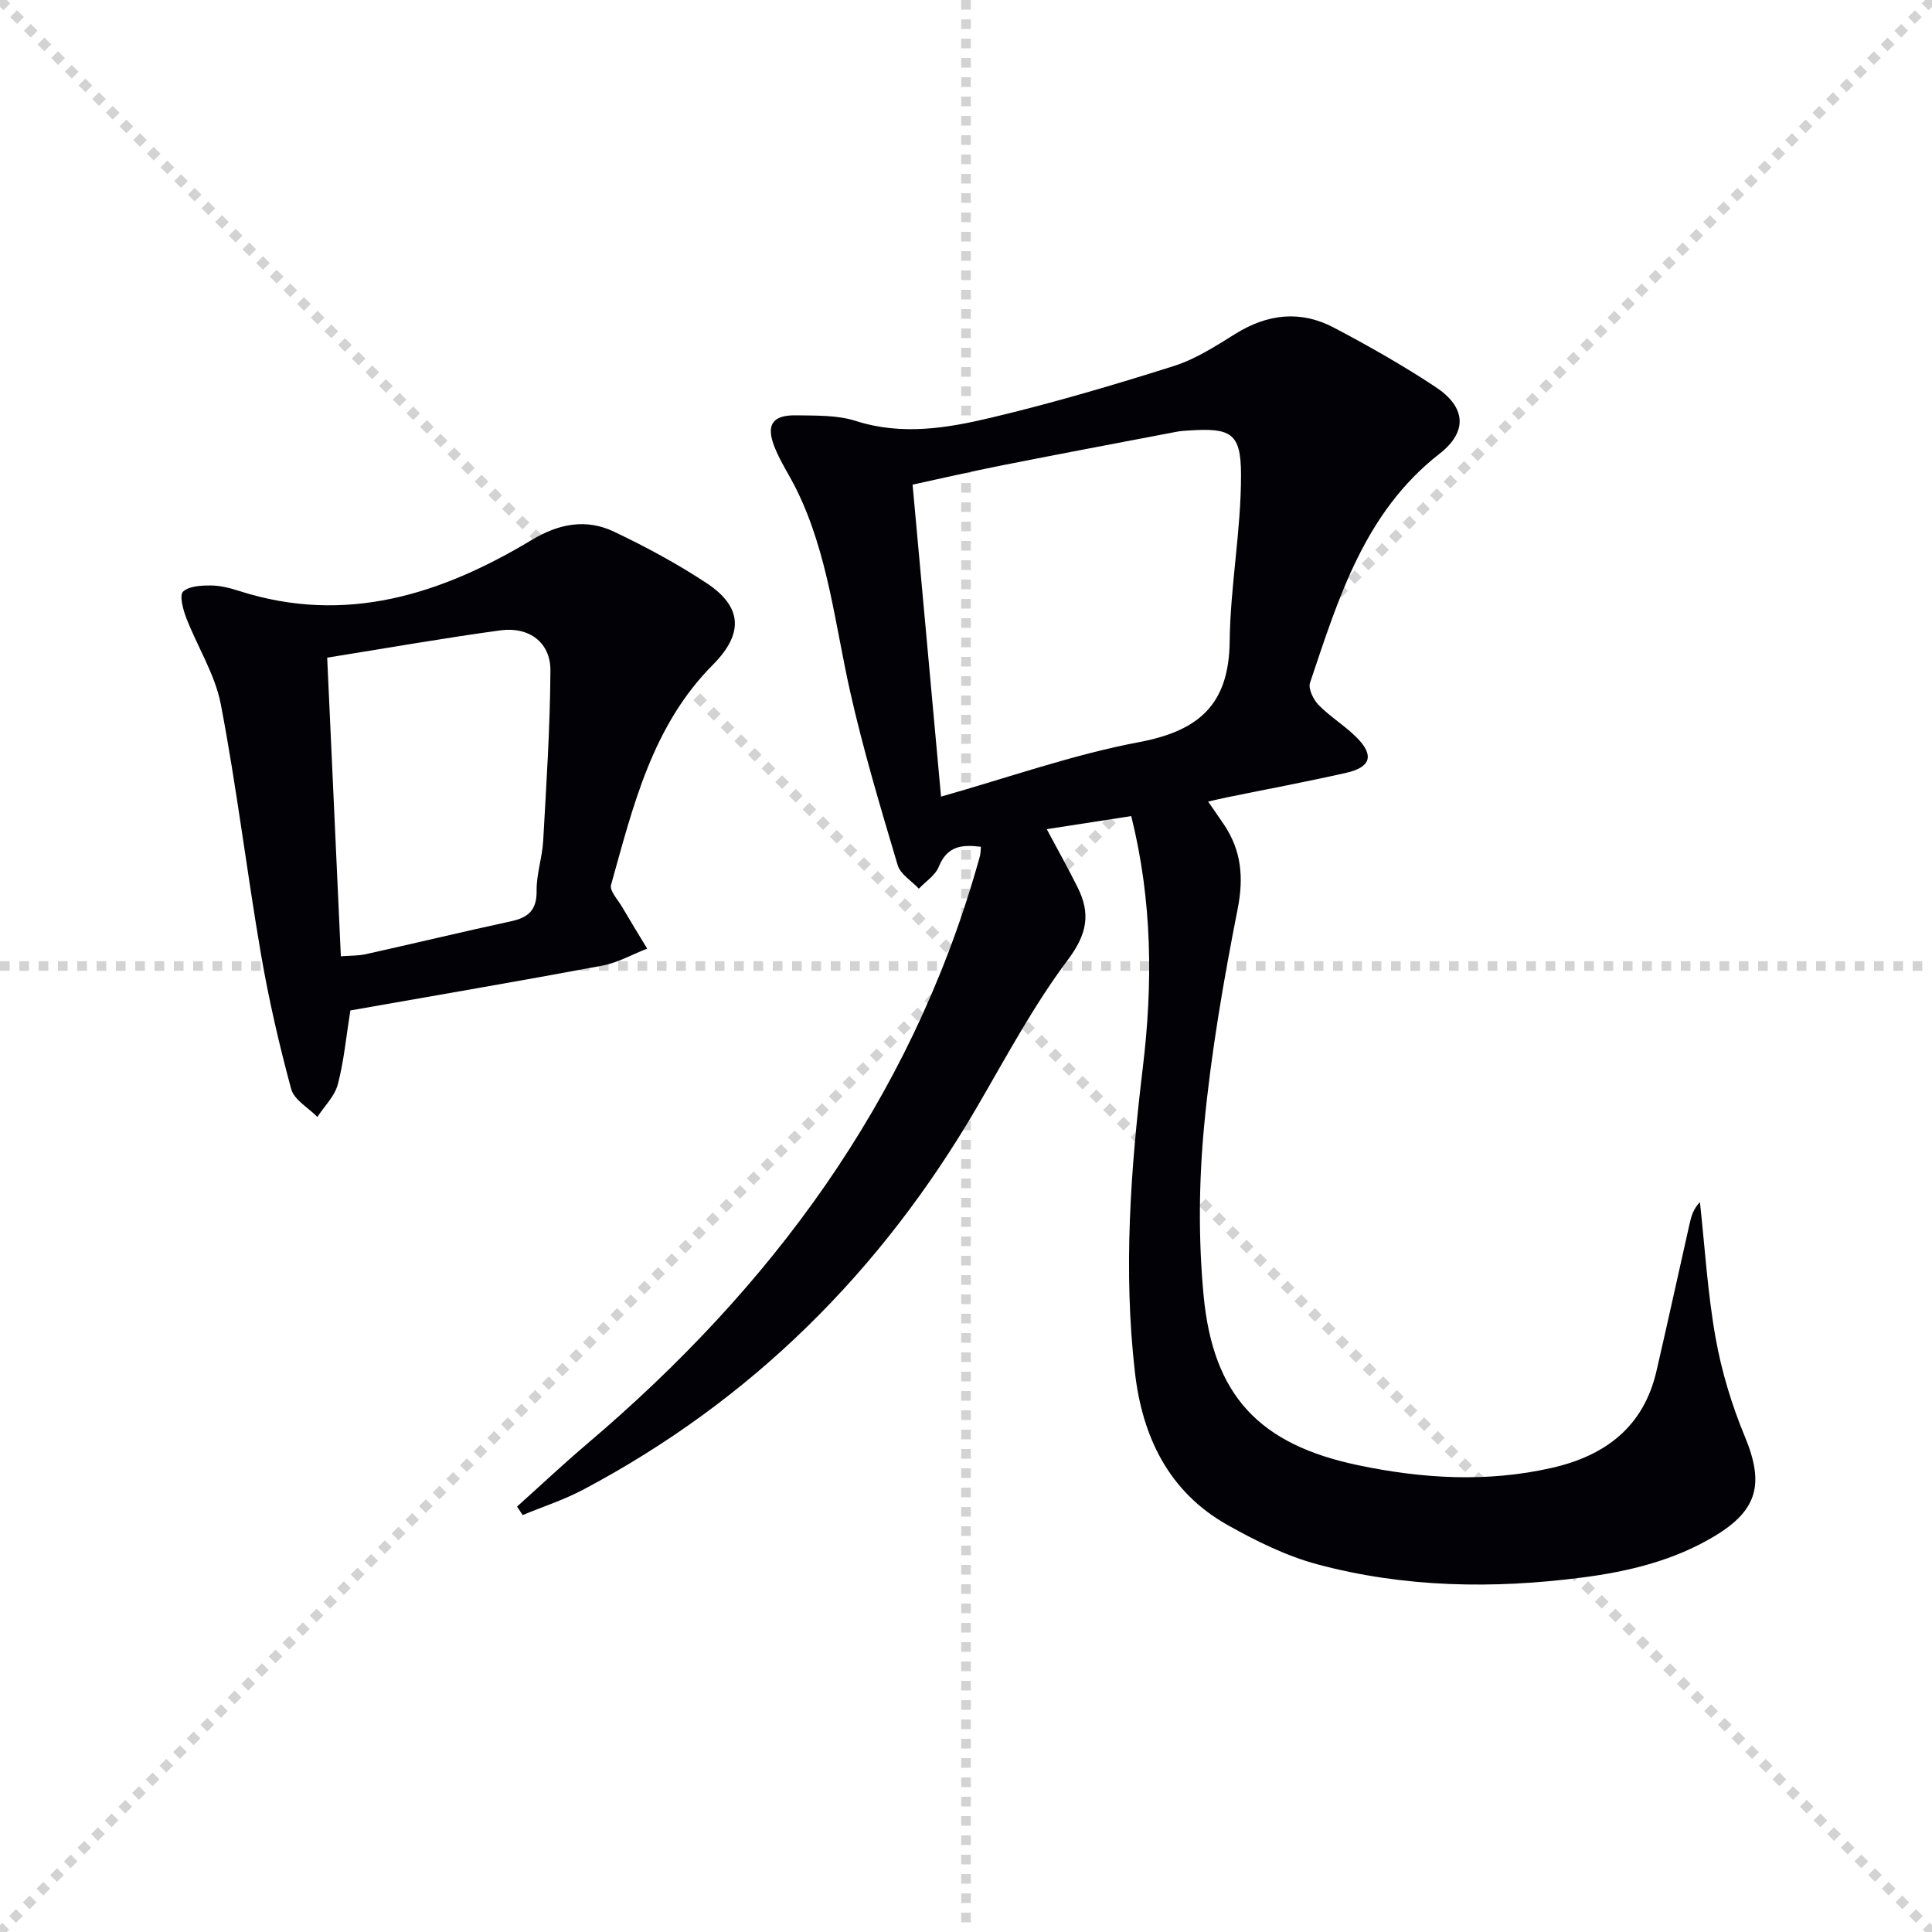 <svg enable-background="new 0 0 400 400" viewBox="0 0 400 400" xmlns="http://www.w3.org/2000/svg"><g stroke="lightgray" stroke-dasharray="1,1" stroke-width="1" transform="scale(2, 2)"><line x1="0" y1="0" x2="200" y2="200"></line><line x1="200" y1="0" x2="0" y2="200"></line><line x1="100" y1="0" x2="100" y2="200"></line><line x1="0" y1="100" x2="200" y2="100"></line></g><path d="m107.05 311.92c4.86-4.36 9.61-8.83 14.58-13.05 38.01-32.27 66.66-70.84 80.61-119.35.23-.8.48-1.59.67-2.4.11-.48.1-.99.18-1.8-3.83-.48-6.97-.25-8.72 4.12-.71 1.78-2.71 3.05-4.13 4.55-1.51-1.61-3.83-2.99-4.39-4.88-3.54-11.9-7.12-23.82-9.84-35.93-3.16-14.06-4.6-28.54-11.05-41.72-1.46-2.98-3.34-5.77-4.57-8.83-1.87-4.66-.49-6.73 4.46-6.64 4.14.07 8.5-.07 12.36 1.17 9.54 3.05 18.9 1.48 28.06-.7 12.73-3.03 25.31-6.74 37.79-10.69 4.51-1.43 8.68-4.15 12.76-6.68 6.64-4.13 13.47-4.88 20.34-1.26 7.19 3.79 14.3 7.82 21.07 12.3 6.26 4.15 6.7 9.21.81 13.81-15.58 12.16-20.91 29.92-26.81 47.4-.42 1.24.69 3.51 1.78 4.63 2.43 2.48 5.51 4.32 7.94 6.79 3.58 3.63 2.86 6.08-2.18 7.23-8.24 1.87-16.56 3.42-24.84 5.11-1.1.23-2.2.5-3.8.86 1.25 1.82 2.27 3.26 3.26 4.73 3.63 5.4 4.14 10.97 2.85 17.51-2.91 14.79-5.49 29.71-6.92 44.7-1.11 11.68-1.23 23.62-.13 35.29 1.96 20.8 11.56 30.89 32.01 35.17 13.27 2.78 26.66 3.6 40.08.55 11.12-2.53 19.01-8.5 21.68-20.07 2.36-10.18 4.57-20.4 6.88-30.6.34-1.51.8-3 2.11-4.36 1.03 9.38 1.59 18.85 3.25 28.13 1.24 6.95 3.34 13.88 6.05 20.41 4.03 9.71 2.73 15.21-6.24 20.6-8.42 5.07-17.76 7.33-27.36 8.58-18.45 2.39-36.87 2.11-54.89-2.72-6.48-1.74-12.73-4.84-18.62-8.15-12.16-6.84-17.63-18.25-19.16-31.57-2.44-21.1-.9-42.13 1.63-63.15 2.08-17.25 1.98-34.48-2.4-52.05-5.74.89-11.35 1.76-17.49 2.71 2.29 4.31 4.45 8.15 6.41 12.09 2.68 5.38 1.97 9.6-1.99 14.89-7.14 9.51-12.8 20.15-18.82 30.48-19.82 34.04-46.68 60.81-81.58 79.29-3.99 2.11-8.34 3.52-12.53 5.26-.39-.58-.77-1.17-1.16-1.76zm87.78-146.99c13.92-3.93 27.26-8.69 41-11.28 12.4-2.33 18.61-7.81 18.76-20.81.13-11.54 2.38-23.07 2.35-34.6-.02-8.69-2.15-9.67-10.85-9.11-.83.05-1.66.1-2.48.26-12.03 2.3-24.07 4.56-36.08 6.94-6.23 1.23-12.42 2.68-18.59 4.01 1.97 21.7 3.89 42.65 5.89 64.59z" fill="#010106"/><path d="m72.54 209.2c-.89 5.55-1.34 10.54-2.6 15.31-.65 2.45-2.77 4.51-4.23 6.74-1.87-1.91-4.81-3.52-5.42-5.77-2.51-9.26-4.67-18.65-6.29-28.11-2.94-17.15-5.01-34.46-8.28-51.54-1.19-6.21-4.86-11.93-7.18-17.96-.66-1.72-1.43-4.65-.63-5.39 1.26-1.17 3.8-1.27 5.8-1.26 1.95.01 3.96.54 5.84 1.14 22.04 7.06 41.79.7 60.56-10.58 5.6-3.37 11.26-4.45 17.04-1.69 6.58 3.13 13.06 6.62 19.13 10.63 7.42 4.9 7.74 10.45 1.31 16.92-12.58 12.65-16.51 29.27-21.08 45.57-.34 1.2 1.38 3.02 2.25 4.5 1.71 2.92 3.48 5.8 5.23 8.69-3.1 1.21-6.11 2.93-9.32 3.53-17.28 3.23-34.6 6.18-52.13 9.27zm-1.97-11.21c1.95-.15 3.61-.09 5.18-.44 10.03-2.23 20.02-4.64 30.07-6.81 3.59-.78 5.34-2.34 5.28-6.32-.05-3.44 1.17-6.87 1.36-10.33.66-11.75 1.43-23.51 1.5-35.28.03-5.78-4.4-9.12-10.38-8.3-11.79 1.61-23.51 3.68-35.84 5.65.96 20.97 1.88 41.17 2.83 61.83z" fill="#010106"/></svg>